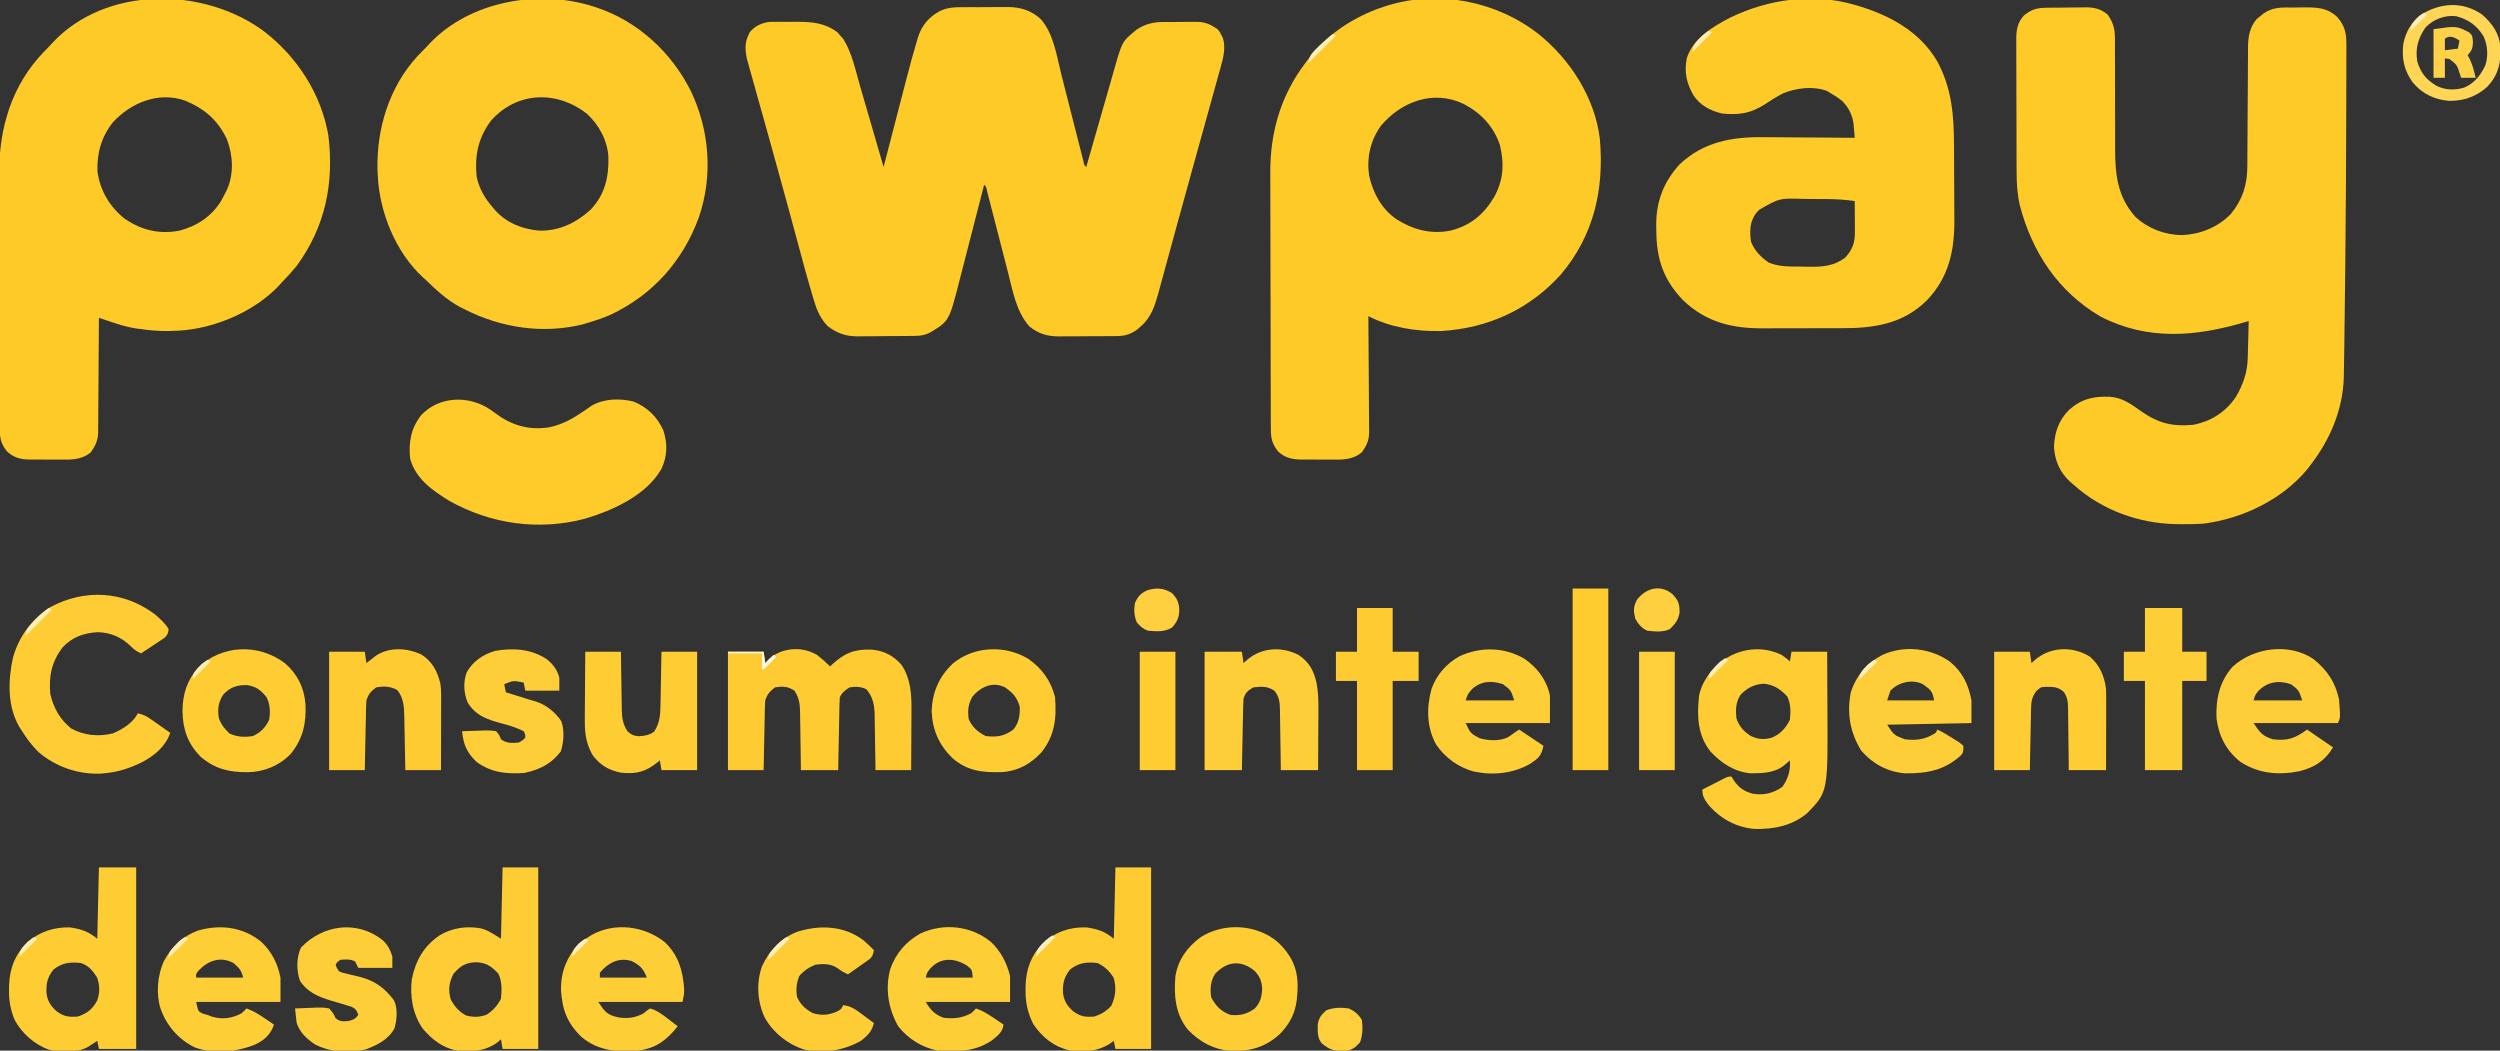 <?xml version="1.0" encoding="UTF-8"?>
<svg version="1.1" xmlns="http://www.w3.org/2000/svg" width="1542" height="648">
<rect width="100%" height="100%" fill="#333333" stroke="none"/>
<path d="M0 0 C0.986 -0.006 1.972 -0.012 2.988 -0.019 C5.064 -0.026 7.14 -0.023 9.215 -0.01 C12.367 0.004 15.516 -0.03 18.668 -0.068 C20.695 -0.069 22.723 -0.067 24.75 -0.062 C26.144 -0.082 26.144 -0.082 27.567 -0.103 C35.246 0.005 41.794 2.166 47.536 7.423 C55.58 16.756 57.278 30.2 60.234 41.874 C60.815 44.17 61.401 46.464 61.987 48.759 C63.439 54.44 64.884 60.123 66.328 65.806 C67.559 70.647 68.792 75.486 70.029 80.325 C70.607 82.587 71.18 84.851 71.753 87.114 C72.103 88.487 72.454 89.86 72.805 91.233 C73.111 92.436 73.416 93.638 73.731 94.876 C74.243 97.463 74.243 97.463 75.508 98.566 C75.76 97.682 76.012 96.798 76.271 95.887 C78.656 87.527 81.053 79.171 83.463 70.818 C84.701 66.524 85.935 62.23 87.158 57.932 C88.341 53.779 89.535 49.63 90.738 45.483 C91.193 43.905 91.644 42.326 92.09 40.746 C97.597 21.278 97.597 21.278 104.883 15.254 C105.406 14.804 105.93 14.354 106.469 13.891 C111.991 10.304 116.846 9.105 123.383 9.133 C124.111 9.128 124.839 9.122 125.589 9.117 C127.119 9.111 128.648 9.112 130.178 9.12 C132.502 9.129 134.824 9.1 137.148 9.068 C138.643 9.067 140.138 9.067 141.633 9.07 C142.661 9.053 142.661 9.053 143.71 9.036 C149.116 9.113 152.134 10.626 156.508 13.566 C158.066 15.461 158.066 15.461 158.945 17.379 C159.253 18.004 159.561 18.629 159.879 19.273 C161.517 25.244 160.146 30.881 158.499 36.683 C158.283 37.469 158.068 38.254 157.846 39.063 C157.13 41.668 156.401 44.27 155.672 46.871 C155.159 48.725 154.648 50.58 154.137 52.435 C152.763 57.41 151.379 62.382 149.993 67.354 C148.558 72.504 147.133 77.656 145.706 82.808 C143.978 89.047 142.249 95.285 140.515 101.522 C137.19 113.482 133.889 125.447 130.622 137.422 C129.39 141.937 128.153 146.451 126.916 150.965 C125.966 154.434 125.018 157.903 124.077 161.375 C123.046 165.174 122.002 168.97 120.957 172.766 C120.663 173.857 120.37 174.949 120.067 176.074 C117.859 184.031 115.565 191.426 109.07 196.941 C108.329 197.589 107.588 198.236 106.824 198.902 C102.898 201.723 99.381 202.813 94.569 202.857 C93.614 202.87 92.659 202.882 91.676 202.896 C90.655 202.898 89.634 202.9 88.582 202.902 C87.52 202.909 86.459 202.916 85.365 202.923 C83.122 202.933 80.878 202.937 78.635 202.937 C75.218 202.941 71.802 202.978 68.385 203.016 C66.201 203.021 64.016 203.025 61.832 203.027 C60.817 203.042 59.802 203.056 58.757 203.071 C51.351 203.024 46.122 201.485 40.336 196.812 C32.235 187.529 30.191 175.094 27.215 163.434 C26.82 161.905 26.424 160.376 26.028 158.847 C24.997 154.86 23.971 150.872 22.947 146.884 C21.3 140.465 19.646 134.049 17.986 127.634 C17.409 125.396 16.836 123.157 16.263 120.918 C15.912 119.558 15.561 118.199 15.21 116.839 C14.905 115.649 14.599 114.459 14.285 113.232 C13.769 110.667 13.769 110.667 12.508 109.566 C12.279 110.461 12.05 111.356 11.813 112.277 C9.645 120.738 7.468 129.197 5.283 137.654 C4.16 142.001 3.04 146.349 1.927 150.698 C0.851 154.902 -0.232 159.103 -1.321 163.303 C-1.734 164.9 -2.144 166.497 -2.551 168.096 C-9.036 193.543 -9.036 193.543 -20.59 200.551 C-23.839 202.285 -26.494 202.7 -30.112 202.743 C-31.047 202.756 -31.982 202.769 -32.945 202.782 C-34.459 202.793 -34.459 202.793 -36.004 202.805 C-37.567 202.817 -37.567 202.817 -39.162 202.829 C-41.37 202.843 -43.579 202.854 -45.787 202.862 C-49.149 202.879 -52.511 202.923 -55.873 202.967 C-58.021 202.977 -60.169 202.985 -62.316 202.992 C-63.815 203.018 -63.815 203.018 -65.344 203.045 C-72.834 203.022 -77.795 201.262 -83.812 196.875 C-88.218 192.308 -90.439 187.582 -92.23 181.566 C-92.607 180.339 -92.607 180.339 -92.99 179.086 C-96.579 167.2 -99.762 155.195 -102.994 143.208 C-104.756 136.674 -106.529 130.144 -108.301 123.613 C-108.506 122.857 -108.711 122.101 -108.922 121.322 C-112.099 109.611 -115.333 97.916 -118.6 86.23 C-119.335 83.598 -120.07 80.965 -120.804 78.333 C-121.288 76.597 -121.772 74.862 -122.256 73.127 C-122.612 71.848 -122.612 71.848 -122.976 70.544 C-124.392 65.466 -125.817 60.39 -127.247 55.316 C-128.139 52.144 -129.023 48.971 -129.905 45.797 C-130.317 44.321 -130.732 42.846 -131.151 41.372 C-131.726 39.347 -132.289 37.319 -132.85 35.29 C-133.169 34.155 -133.488 33.019 -133.816 31.849 C-134.848 26.838 -135.234 22.054 -132.93 17.379 C-132.64 16.746 -132.35 16.113 -132.051 15.461 C-128.791 11.499 -124.77 9.747 -119.827 9.049 C-117.904 9.042 -117.904 9.042 -115.941 9.035 C-115.243 9.031 -114.544 9.028 -113.824 9.024 C-112.354 9.021 -110.884 9.028 -109.414 9.045 C-107.195 9.066 -104.979 9.045 -102.76 9.02 C-93.49 9 -85.5 9.747 -77.906 15.539 C-77.316 16.229 -76.725 16.918 -76.117 17.629 C-75.208 18.636 -75.208 18.636 -74.281 19.664 C-68.918 28.365 -66.768 39.103 -63.945 48.859 C-63.525 50.301 -63.105 51.743 -62.685 53.184 C-61.59 56.94 -60.499 60.696 -59.41 64.453 C-58.293 68.302 -57.172 72.15 -56.051 75.998 C-53.861 83.52 -51.675 91.043 -49.492 98.566 C-49.278 97.737 -49.063 96.909 -48.842 96.055 C-46.802 88.171 -44.759 80.288 -42.711 72.406 C-41.658 68.356 -40.607 64.305 -39.56 60.253 C-38.545 56.33 -37.527 52.407 -36.506 48.485 C-36.121 47.003 -35.737 45.52 -35.354 44.037 C-33.351 36.271 -31.261 28.535 -28.954 20.854 C-28.764 20.199 -28.575 19.544 -28.38 18.869 C-26.086 11.416 -21.763 6.253 -15.001 2.49 C-10.027 0.055 -5.462 -0.029 0 0 Z " fill="#FECA27" transform="translate(594.492,4.434)"/>
<path d="M0 0 C1.236 -0.012 1.236 -0.012 2.497 -0.024 C4.245 -0.038 5.992 -0.049 7.74 -0.057 C10.398 -0.074 13.055 -0.118 15.713 -0.162 C17.413 -0.172 19.113 -0.181 20.812 -0.188 C21.996 -0.214 21.996 -0.214 23.203 -0.241 C28.638 -0.219 32.51 0.73 36.738 4.238 C40.557 9.683 41.316 13.62 41.237 20.18 C41.242 21.048 41.248 21.916 41.253 22.81 C41.263 24.684 41.263 26.559 41.255 28.434 C41.242 31.412 41.253 34.39 41.271 37.368 C41.297 42.627 41.303 47.886 41.302 53.145 C41.299 61.54 41.314 69.934 41.357 78.329 C41.367 81.243 41.358 84.157 41.349 87.071 C41.366 102.985 42.783 116.611 53.863 128.988 C61.645 136.255 72.12 140.167 82.676 140.266 C94.035 139.701 104.706 135.449 112.715 127.203 C120.011 118.402 122.881 109.007 122.896 97.741 C122.901 96.885 122.906 96.03 122.911 95.148 C122.922 93.291 122.931 91.434 122.938 89.577 C122.949 86.634 122.969 83.692 122.991 80.749 C123.052 72.381 123.106 64.014 123.14 55.647 C123.161 50.526 123.196 45.406 123.24 40.286 C123.255 38.339 123.263 36.391 123.266 34.444 C123.271 31.714 123.295 28.984 123.322 26.253 C123.317 25.057 123.317 25.057 123.313 23.837 C123.404 17.596 124.481 11.899 128.641 6.996 C129.312 6.457 129.984 5.918 130.676 5.363 C131.345 4.809 132.014 4.255 132.703 3.684 C138.695 -0.572 144.215 -0.134 151.418 -0.132 C153.468 -0.137 155.516 -0.173 157.566 -0.211 C165.633 -0.235 172.085 -0.124 178.245 5.651 C183.023 10.975 183.989 15.584 183.981 22.588 C183.983 23.32 183.985 24.051 183.987 24.805 C183.991 27.254 183.98 29.703 183.969 32.152 C183.968 33.915 183.968 35.677 183.969 37.439 C183.968 42.242 183.953 47.044 183.936 51.847 C183.926 54.866 183.919 57.885 183.915 60.904 C183.862 92.661 183.64 124.417 183.332 156.173 C183.311 158.286 183.291 160.399 183.271 162.512 C183.145 175.906 182.985 189.299 182.776 202.692 C182.739 205.186 182.709 207.68 182.68 210.175 C182.635 213.978 182.571 217.781 182.492 221.584 C182.455 223.564 182.435 225.544 182.417 227.524 C181.922 247.771 174.024 266.365 161.738 282.238 C161.125 283.036 160.511 283.834 159.879 284.656 C144.227 303.552 119.82 315.163 95.738 318.238 C91.484 318.52 87.251 318.573 82.988 318.551 C81.845 318.546 80.702 318.541 79.524 318.536 C56.126 318.212 33.243 309.96 15.738 294.238 C15.071 293.663 14.403 293.088 13.715 292.496 C7.294 286.617 4.185 279.601 3.645 270.914 C3.953 262.113 6.498 254.521 12.738 248.238 C20.54 241.262 27.661 239.634 38.062 239.938 C45.891 240.578 50.898 244.295 57.176 248.738 C67.895 256.298 76.735 258.49 89.738 257.238 C100.689 255.008 109.355 249.425 115.738 240.238 C120.268 232.459 122.919 225.072 123.152 215.992 C123.172 215.336 123.191 214.68 123.211 214.004 C123.27 211.937 123.317 209.869 123.363 207.801 C123.402 206.387 123.441 204.974 123.48 203.561 C123.576 200.12 123.66 196.679 123.738 193.238 C123.17 193.41 122.602 193.581 122.017 193.757 C91.486 202.898 61.482 205.563 32.297 190.457 C6.143 175.098 -9.856 150.876 -17.465 121.781 C-19.001 114.951 -19.414 108.417 -19.423 101.451 C-19.428 100.494 -19.433 99.537 -19.438 98.551 C-19.452 95.404 -19.459 92.257 -19.465 89.109 C-19.471 86.914 -19.476 84.719 -19.482 82.524 C-19.493 77.93 -19.498 73.336 -19.502 68.742 C-19.507 62.859 -19.532 56.976 -19.56 51.092 C-19.579 46.562 -19.584 42.031 -19.585 37.501 C-19.588 35.332 -19.596 33.162 -19.609 30.993 C-19.627 27.961 -19.625 24.929 -19.618 21.896 C-19.627 21.003 -19.637 20.11 -19.646 19.19 C-19.607 13.42 -18.831 8.99 -14.727 4.594 C-9.499 0.596 -6.471 0.06 0 0 Z " fill="#FECA28" transform="translate(1263.262,4.762)"/>
<path d="M0 0 C20.338 15.866 34.775 38.255 39.302 63.818 C42.934 93.529 37.406 120.215 19.774 144.384 C16.921 147.875 13.914 151.151 10.774 154.384 C9.951 155.301 9.951 155.301 9.11 156.236 C-5.948 172.481 -30.891 183.081 -52.878 184.326 C-53.653 184.345 -54.427 184.364 -55.226 184.384 C-56.155 184.435 -57.084 184.485 -58.042 184.537 C-64.663 184.744 -71.063 184.16 -77.601 183.197 C-78.33 183.096 -79.06 182.995 -79.811 182.891 C-85.069 182.045 -90.016 180.526 -95.048 178.813 C-95.74 178.579 -96.433 178.346 -97.146 178.106 C-98.84 177.534 -100.533 176.96 -102.226 176.384 C-102.229 177.321 -102.233 178.257 -102.237 179.222 C-102.274 188.065 -102.331 196.907 -102.409 205.749 C-102.449 210.295 -102.481 214.84 -102.497 219.385 C-102.512 223.775 -102.546 228.165 -102.594 232.554 C-102.609 234.226 -102.617 235.898 -102.617 237.569 C-102.62 239.918 -102.647 242.265 -102.68 244.613 C-102.672 245.641 -102.672 245.641 -102.664 246.69 C-102.779 252.05 -104.234 255.078 -107.226 259.384 C-112.022 263.393 -117.635 263.974 -123.671 263.88 C-124.444 263.882 -125.218 263.883 -126.015 263.885 C-127.637 263.883 -129.259 263.872 -130.88 263.851 C-133.352 263.822 -135.821 263.83 -138.292 263.843 C-139.877 263.837 -141.461 263.829 -143.046 263.818 C-143.777 263.821 -144.509 263.824 -145.262 263.827 C-150.663 263.728 -154.831 262.569 -158.87 258.884 C-162.814 253.819 -163.352 250.659 -163.373 244.325 C-163.376 243.601 -163.38 242.878 -163.384 242.132 C-163.395 239.701 -163.399 237.269 -163.403 234.838 C-163.409 233.096 -163.416 231.355 -163.423 229.614 C-163.444 223.882 -163.454 218.151 -163.464 212.419 C-163.468 210.442 -163.472 208.464 -163.476 206.486 C-163.495 197.179 -163.51 187.873 -163.518 178.566 C-163.528 167.861 -163.554 157.155 -163.594 146.45 C-163.625 138.157 -163.639 129.863 -163.643 121.57 C-163.645 116.627 -163.654 111.685 -163.679 106.742 C-163.703 102.076 -163.706 97.41 -163.696 92.744 C-163.696 91.048 -163.702 89.352 -163.716 87.656 C-163.934 59.407 -155.895 32.525 -135.835 12.025 C-134.974 11.153 -134.113 10.282 -133.226 9.384 C-132.571 8.657 -131.916 7.93 -131.241 7.181 C-98.241 -28.639 -37.281 -27.945 0 0 Z M-93.476 55.697 C-100.642 64.695 -103.582 74.796 -103.104 86.302 C-101.46 98.052 -95.468 108.057 -86.226 115.384 C-75.807 122.375 -65.162 124.98 -52.788 122.697 C-41.918 119.97 -32.862 113.977 -26.913 104.447 C-25.989 102.775 -25.091 101.088 -24.226 99.384 C-23.896 98.737 -23.566 98.09 -23.226 97.423 C-18.877 87.513 -19.483 76.341 -23.226 66.384 C-28.813 54.429 -37.127 47.379 -49.226 42.384 C-65.519 36.759 -82.368 43.713 -93.476 55.697 Z " fill="#FECA28" transform="translate(163.226,19.616)"/>
<path d="M0 0 C19.635 15.863 34.645 39.149 37.789 64.573 C40.493 95.682 34.258 123.74 14 148 C-5.471 169.787 -31.037 181.432 -60.039 183.184 C-75.293 183.533 -91.329 181.048 -105 174 C-104.991 174.949 -104.982 175.898 -104.973 176.876 C-104.892 185.836 -104.832 194.796 -104.793 203.756 C-104.772 208.362 -104.744 212.968 -104.698 217.574 C-104.655 222.022 -104.631 226.47 -104.62 230.918 C-104.613 232.612 -104.599 234.306 -104.577 236 C-104.548 238.379 -104.544 240.757 -104.546 243.137 C-104.532 243.832 -104.517 244.527 -104.502 245.243 C-104.548 250.657 -105.973 253.661 -109 258 C-113.796 262.009 -119.41 262.589 -125.445 262.496 C-126.219 262.498 -126.992 262.499 -127.789 262.501 C-129.411 262.499 -131.033 262.487 -132.655 262.467 C-135.126 262.437 -137.595 262.446 -140.066 262.459 C-141.651 262.453 -143.236 262.444 -144.82 262.434 C-145.552 262.437 -146.283 262.439 -147.037 262.442 C-152.438 262.344 -156.605 261.184 -160.645 257.5 C-164.588 252.435 -165.126 249.275 -165.147 242.94 C-165.151 242.217 -165.155 241.493 -165.158 240.748 C-165.169 238.316 -165.173 235.885 -165.177 233.453 C-165.183 231.712 -165.19 229.971 -165.197 228.229 C-165.218 222.498 -165.228 216.767 -165.238 211.035 C-165.242 209.057 -165.246 207.079 -165.251 205.101 C-165.27 195.795 -165.284 186.488 -165.292 177.182 C-165.302 166.476 -165.328 155.771 -165.369 145.066 C-165.399 136.772 -165.414 128.479 -165.417 120.186 C-165.419 115.243 -165.428 110.301 -165.453 105.358 C-165.477 100.692 -165.481 96.026 -165.471 91.36 C-165.47 89.663 -165.476 87.967 -165.49 86.271 C-165.704 58.607 -157.978 34.366 -140 13 C-139.237 11.989 -138.474 10.979 -137.688 9.938 C-126.281 -2.53 -111.032 -11.874 -95 -17 C-94.346 -17.21 -93.693 -17.421 -93.02 -17.637 C-61.307 -27.321 -25.948 -20.243 0 0 Z M-97.172 56.461 C-103.707 65.537 -106.104 76.133 -104.555 87.172 C-102.161 98.011 -97.02 107.636 -87.812 114.125 C-77.511 120.677 -66.651 123.58 -54.562 121.312 C-42.215 118.231 -33.963 111.466 -27.508 100.727 C-21.683 90.193 -21.023 80.138 -23.867 68.43 C-27.641 57.003 -35.725 48.528 -46.312 43.062 C-64.865 34.249 -84.522 41.57 -97.172 56.461 Z " fill="#FECA28" transform="translate(949,21)"/>
<path d="M0 0 C0.654 0.209 1.307 0.418 1.98 0.633 C27.414 9.105 48.05 28.2 60.007 51.94 C71.735 76.267 73.862 104.569 65 130.214 C55.101 157.09 36.768 177.686 10.872 190.013 C6.336 192.01 1.744 193.574 -3 195 C-4.674 195.507 -4.674 195.507 -6.383 196.023 C-30.996 202.135 -56.644 198.275 -79 187 C-80.07 186.465 -81.14 185.93 -82.242 185.379 C-90.292 181.02 -96.504 175.338 -103 169 C-104.079 168.031 -104.079 168.031 -105.18 167.043 C-122.003 151.537 -132.061 126.658 -133 104 C-133.052 103.016 -133.103 102.033 -133.156 101.02 C-133.863 75.425 -125.896 49.504 -108.375 30.5 C-106.604 28.645 -104.806 26.822 -103 25 C-102.372 24.323 -101.744 23.646 -101.098 22.949 C-76.278 -3.389 -33.554 -10.796 0 0 Z M-63.098 70.355 C-71.11 81.055 -73.294 91.903 -72 105 C-70.371 112.467 -67.017 118.306 -62 124 C-61.475 124.617 -60.951 125.235 -60.41 125.871 C-53.33 133.618 -44.113 137.184 -33.824 138.219 C-21.537 138.743 -10.685 133.53 -1.75 125.375 C7.095 116.081 9.509 105.456 9.273 93.113 C8.796 82.798 3.559 73.18 -3.949 66.184 C-22.346 51.763 -46.97 52.246 -63.098 70.355 Z " fill="#FECA29" transform="translate(366,4)"/>
<path d="M0 0 C0.662 0.193 1.325 0.387 2.007 0.586 C21.812 6.525 40.338 16.589 51 35 C59.934 51.748 61.162 68.019 61.238 86.598 C61.242 87.441 61.246 88.284 61.251 89.153 C61.271 93.62 61.286 98.086 61.295 102.552 C61.306 107.119 61.341 111.685 61.38 116.251 C61.407 119.804 61.415 123.357 61.418 126.91 C61.423 128.591 61.435 130.272 61.453 131.953 C61.654 151.129 58.21 167.92 44.5 182.25 C29.669 196.88 11.918 199.478 -8.055 199.434 C-9.887 199.438 -11.72 199.443 -13.553 199.449 C-17.377 199.458 -21.201 199.456 -25.025 199.446 C-29.889 199.435 -34.752 199.455 -39.615 199.484 C-43.395 199.502 -47.175 199.502 -50.956 199.496 C-52.747 199.496 -54.539 199.502 -56.33 199.515 C-75.4 199.629 -91.442 195.896 -105.715 182.348 C-117.95 169.777 -122.357 156.566 -122.375 139.312 C-122.412 137.507 -122.412 137.507 -122.449 135.666 C-122.496 121.262 -117.783 108.992 -108 98.375 C-93.315 84.501 -75.771 81.344 -56.348 81.609 C-54.71 81.617 -53.072 81.623 -51.435 81.627 C-47.178 81.642 -42.923 81.681 -38.666 81.725 C-34.302 81.767 -29.937 81.785 -25.572 81.805 C-17.048 81.847 -8.524 81.915 0 82 C-0.144 80.23 -0.292 78.46 -0.443 76.691 C-0.566 75.212 -0.566 75.212 -0.692 73.704 C-1.341 67.999 -3.796 63.19 -7.863 59.148 C-9.839 57.591 -11.833 56.275 -14 55 C-15.011 54.381 -16.021 53.763 -17.062 53.125 C-25.57 49.874 -36.172 51.237 -44.383 54.66 C-48.225 56.627 -51.791 58.954 -55.398 61.316 C-64.142 66.975 -71.527 68.105 -82 67 C-89.06 65.267 -95.343 62.029 -99.438 55.82 C-103.747 48.353 -105.28 41.46 -103.574 32.852 C-99.639 20.634 -87.584 13.446 -76.762 7.841 C-53.24 -3.589 -25.386 -7.497 0 0 Z M-59 126.438 C-59.804 127.302 -59.804 127.302 -60.625 128.184 C-64.817 133.721 -64.842 139.237 -64 146 C-61.837 151.672 -57.912 155.591 -53 159 C-46.711 161.535 -40.518 161.408 -33.852 161.426 C-31.769 161.437 -29.688 161.487 -27.605 161.537 C-19.473 161.636 -12.699 160.964 -6 156 C-1.453 151.189 0.131 146.767 0.098 140.238 C0.094 139.12 0.091 138.002 0.088 136.85 C0.08 135.682 0.071 134.515 0.062 133.312 C0.058 132.134 0.053 130.955 0.049 129.74 C0.037 126.827 0.021 123.913 0 121 C-5.542 120.221 -10.93 119.829 -16.523 119.797 C-17.703 119.788 -17.703 119.788 -18.906 119.78 C-20.558 119.77 -22.21 119.764 -23.862 119.76 C-26.362 119.75 -28.86 119.719 -31.359 119.688 C-46.459 119.193 -46.459 119.193 -59 126.438 Z " fill="#FECA28" transform="translate(1144,3)"/>
<path d="M0 0 C1.71 1.204 3.413 2.418 5.109 3.641 C14.592 10.245 24.97 12.694 36.398 10.852 C44.756 9.045 50.948 5.448 57.926 0.664 C58.698 0.137 59.47 -0.39 60.266 -0.934 C60.941 -1.413 61.617 -1.893 62.312 -2.387 C69.958 -6.887 79.716 -7.087 88.211 -5.031 C96.654 -1.604 102.883 4.353 106.609 12.637 C109.351 20.742 109.178 28.528 105.617 36.27 C96.471 52.745 75.445 62.191 58.152 67.312 C29.636 74.735 0.381 70.599 -25.207 56.332 C-35.716 49.869 -46.028 42.728 -49.484 30.316 C-50.587 20.213 -49.067 11.625 -42.797 3.504 C-31.538 -8.614 -13.109 -8.883 0 0 Z " fill="#FECB2B" transform="translate(302.484,252.684)"/>
<path d="M0 0 C3.062 2.188 3.062 2.188 5 4 C5.33 2.02 5.66 0.04 6 -2 C13.26 -2 20.52 -2 28 -2 C28.046 6.051 28.082 14.102 28.104 22.153 C28.114 25.893 28.128 29.633 28.151 33.374 C28.455 84.341 28.455 84.341 15.934 97.32 C6.771 105.28 -5.022 107.621 -16.902 107.281 C-28.496 106.229 -38.198 100.82 -45.625 91.93 C-47.83 88.835 -49 86.85 -49 83 C-46.377 81.662 -43.752 80.329 -41.125 79 C-40.005 78.428 -40.005 78.428 -38.863 77.844 C-38.148 77.483 -37.432 77.122 -36.695 76.75 C-35.706 76.247 -35.706 76.247 -34.696 75.734 C-33 75 -33 75 -31 75 C-30.443 75.907 -29.886 76.815 -29.312 77.75 C-26.205 82.117 -22.942 84.215 -17.863 85.57 C-11.119 86.677 -5.201 85.274 0.375 81.312 C3.922 76.265 5.464 71.192 5 65 C4.113 65.784 3.226 66.567 2.312 67.375 C-3.79 72.768 -11.181 72.907 -19 73 C-29.065 72.161 -37.209 66.804 -43.98 59.547 C-52.043 49.38 -52.374 37.448 -51 25 C-50.184 21.233 -49.024 18.268 -47 15 C-46.346 13.933 -46.346 13.933 -45.68 12.844 C-35.714 -1.751 -16.25 -8.074 0 0 Z M-25.438 24.562 C-28.43 29.231 -28.498 33.618 -28 39 C-26.285 43.955 -23.472 47.289 -19 50 C-14.634 52.027 -11.025 52.321 -6.375 51.062 C-1.004 49 2.455 45.09 5 40 C5.521 34.772 5.643 30.36 3.375 25.562 C-0.822 21.035 -4.993 18.295 -11.188 17.688 C-17.138 18.175 -21.325 20.24 -25.438 24.562 Z " fill="#FECD34" transform="translate(1099,404)"/>
<path d="M0 0 C2.818 2.187 5.441 4.516 8 7 C8.619 6.42 8.619 6.42 9.25 5.828 C17.122 -1.271 22.864 -3.674 33.66 -3.316 C41.273 -2.595 46.889 0.252 52 6 C57.8 14.565 58.299 24.347 58.195 34.379 C58.192 35.432 58.19 36.484 58.187 37.569 C58.176 40.9 58.151 44.231 58.125 47.562 C58.115 49.834 58.106 52.105 58.098 54.377 C58.077 59.918 58.038 65.459 58 71 C50.74 71 43.48 71 36 71 C35.963 68.122 35.925 65.243 35.887 62.277 C35.84 59.474 35.789 56.671 35.738 53.867 C35.704 51.927 35.676 49.986 35.654 48.045 C35.62 45.247 35.568 42.45 35.512 39.652 C35.505 38.792 35.499 37.931 35.492 37.044 C35.345 30.918 34.476 25.843 30.312 21.062 C26.888 19.489 23.654 19.326 20 20 C17.19 21.794 15.491 23.019 14 26 C13.882 27.449 13.823 28.904 13.795 30.358 C13.775 31.259 13.755 32.159 13.734 33.088 C13.718 34.062 13.701 35.036 13.684 36.039 C13.652 37.533 13.652 37.533 13.621 39.057 C13.555 42.246 13.496 45.436 13.438 48.625 C13.394 50.784 13.351 52.943 13.307 55.102 C13.199 60.401 13.1 65.7 13 71 C5.41 71 -2.18 71 -10 71 C-10.056 66.448 -10.056 66.448 -10.113 61.805 C-10.16 58.856 -10.211 55.907 -10.262 52.958 C-10.296 50.913 -10.324 48.869 -10.346 46.824 C-10.38 43.88 -10.432 40.936 -10.488 37.992 C-10.495 37.083 -10.501 36.173 -10.508 35.236 C-10.625 30.113 -11.086 26.401 -14 22 C-18.007 19.329 -21.289 19.173 -26 20 C-29.282 22.53 -30.692 24.077 -32 28 C-32.113 29.426 -32.176 30.857 -32.205 32.288 C-32.225 33.149 -32.245 34.009 -32.266 34.896 C-32.291 36.284 -32.291 36.284 -32.316 37.699 C-32.337 38.649 -32.358 39.6 -32.379 40.579 C-32.445 43.615 -32.504 46.651 -32.562 49.688 C-32.606 51.745 -32.649 53.803 -32.693 55.861 C-32.801 60.907 -32.9 65.954 -33 71 C-40.26 71 -47.52 71 -55 71 C-55 46.91 -55 22.82 -55 -2 C-47.74 -2 -40.48 -2 -33 -2 C-32.67 0.31 -32.34 2.62 -32 5 C-31.319 4.237 -30.639 3.474 -29.938 2.688 C-21.922 -4.646 -9.427 -5.649 0 0 Z " fill="#FECC32" transform="translate(504,404)"/>
<path d="M0 0 C7.59 0 15.18 0 23 0 C23 36.96 23 73.92 23 112 C15.41 112 7.82 112 0 112 C-0.33 110.35 -0.66 108.7 -1 107 C-1.531 107.349 -2.062 107.699 -2.609 108.059 C-3.316 108.514 -4.022 108.969 -4.75 109.438 C-5.446 109.89 -6.142 110.342 -6.859 110.809 C-13.673 114.601 -23.406 113.93 -30.855 112.422 C-39.603 109.362 -47.728 102.201 -52 94 C-54.531 87.837 -55.524 82.268 -55.438 75.625 C-55.429 74.795 -55.421 73.965 -55.412 73.11 C-55.115 62.285 -51.693 53.753 -44 46 C-36.14 39.619 -28.127 36.895 -18 37 C-10.884 38.041 -6.708 39.433 -1 44 C-0.67 29.48 -0.34 14.96 0 0 Z M-28 63 C-31.765 67.827 -32.603 71.548 -32.316 77.641 C-31.656 82.562 -29.653 85.614 -26 88.812 C-21.568 92.044 -18.413 92.444 -13 92 C-7.184 90.101 -3.922 87.494 -1 82 C0.666 77.001 0.628 72.686 -1.188 67.812 C-3.833 63.707 -6.294 60.569 -11 59 C-17.832 58.271 -22.527 58.731 -28 63 Z " fill="#FECD34" transform="translate(61,535)"/>
<path d="M0 0 C7.26 0 14.52 0 22 0 C22 36.96 22 73.92 22 112 C14.74 112 7.48 112 0 112 C-0.33 110.02 -0.66 108.04 -1 106 C-1.66 106.598 -2.32 107.196 -3 107.812 C-10.867 113.549 -18.509 113.775 -28 113 C-36.772 111.529 -43.678 106.071 -49.312 99.375 C-55.463 90.483 -57.239 79.582 -56 69 C-53.667 57.505 -48.705 48.729 -39 42 C-31.178 37.274 -22.227 36.015 -13.25 37.625 C-9 39 -9 39 -1 44 C-0.67 29.48 -0.34 14.96 0 0 Z M-30.312 65.688 C-33.138 71.234 -33.668 75.774 -31.875 81.75 C-29.427 85.993 -26.938 88.929 -22.625 91.312 C-18.023 92.518 -14.363 92.491 -9.875 90.875 C-5.937 88.307 -3.129 85.258 -1 81 C-0.495 75.47 -0.262 70.59 -2.625 65.5 C-6.994 60.901 -10.095 58.761 -16.5 58.5 C-22.93 58.762 -26.132 60.829 -30.312 65.688 Z " fill="#FECD35" transform="translate(310,535)"/>
<path d="M0 0 C7.26 0 14.52 0 22 0 C22 36.96 22 73.92 22 112 C14.74 112 7.48 112 0 112 C-0.33 110.35 -0.66 108.7 -1 107 C-1.866 107.619 -2.732 108.237 -3.625 108.875 C-11.369 113.751 -19.068 113.742 -28 113 C-37.828 110.685 -45.161 104.932 -50.676 96.637 C-54.14 89.738 -55.537 83.321 -55.438 75.625 C-55.43 74.796 -55.422 73.966 -55.415 73.112 C-55.141 62.91 -52.105 54.465 -45 47 C-37.189 39.87 -28.589 36.761 -18 37 C-10.881 38.053 -6.715 39.428 -1 44 C-0.67 29.48 -0.34 14.96 0 0 Z M-28 63 C-31.765 67.827 -32.603 71.548 -32.316 77.641 C-31.656 82.562 -29.653 85.614 -26 88.812 C-21.568 92.044 -18.413 92.444 -13 92 C-8.669 90.586 -5.667 88.718 -2.562 85.375 C0.138 79.543 0.665 74.388 -1.062 68.188 C-3.624 63.973 -6.529 61.236 -11 59 C-17.819 58.24 -22.546 58.746 -28 63 Z " fill="#FECC30" transform="translate(688,535)"/>
<path d="M0 0 C3.224 2.741 6.318 5.476 8.512 9.129 C8.25 11.703 7.844 12.822 5.929 14.593 C5.264 15.033 4.599 15.473 3.914 15.926 C3.195 16.409 2.477 16.893 1.736 17.391 C0.982 17.882 0.227 18.373 -0.551 18.879 C-1.309 19.386 -2.068 19.892 -2.85 20.414 C-4.723 21.663 -6.602 22.9 -8.488 24.129 C-11.198 22.885 -12.67 21.942 -14.801 19.754 C-20.5 14.187 -27.123 11.274 -35.09 11.059 C-43.549 11.464 -51.055 14.08 -56.863 20.441 C-63.634 29.246 -65.443 38.134 -64.488 49.129 C-62.477 57.794 -58.484 64.966 -51.488 70.504 C-43.542 74.808 -34.658 75.66 -25.859 73.477 C-20.087 71.138 -13.338 66.829 -10.488 61.129 C-7.337 61.745 -5.218 62.794 -2.598 64.633 C-1.889 65.126 -1.18 65.619 -0.449 66.127 C0.28 66.643 1.01 67.159 1.762 67.691 C2.507 68.212 3.252 68.732 4.02 69.268 C5.854 70.549 7.685 71.837 9.512 73.129 C6.731 81.441 -0.263 87.239 -7.853 91.227 C-15.503 95.011 -22.955 97.455 -31.488 98.129 C-32.486 98.21 -32.486 98.21 -33.504 98.293 C-47.254 98.853 -60.782 94.174 -71.301 85.379 C-75.786 81.121 -79.243 76.375 -82.488 71.129 C-82.889 70.506 -83.29 69.884 -83.703 69.242 C-91.014 56.524 -90.538 40.679 -87.512 26.867 C-83.982 13.976 -75.83 2.817 -64.488 -4.371 C-43.412 -15.748 -19.299 -14.512 0 0 Z " fill="#FECD35" transform="translate(95.488,378.871)"/>
<path d="M0 0 C6.125 5.817 9.713 12.851 11.75 21 C11.75 26.28 11.75 31.56 11.75 37 C-5.41 37 -22.57 37 -40.25 37 C-37.204 42.077 -34.824 44.617 -29.312 46.75 C-23.044 47.51 -17.843 46.955 -12.25 44 C-10.55 42.473 -10.55 42.473 -9.25 41 C-5.033 42.486 -1.625 44.612 2.062 47.125 C3.131 47.849 4.2 48.574 5.301 49.32 C6.109 49.875 6.917 50.429 7.75 51 C7.023 55.607 4.529 57.43 1.074 60.32 C-9.106 67.677 -21.137 68.044 -33.25 67 C-42.832 64.884 -51.168 59.726 -57.25 52 C-63.363 41.046 -65.406 29.002 -62.125 16.688 C-58.729 7.024 -52.402 -0.29 -43.5 -5.25 C-29.11 -11.851 -12.175 -10.016 0 0 Z M-37.648 16.566 C-39.519 19.068 -39.519 19.068 -40.25 22 C-30.68 22 -21.11 22 -11.25 22 C-11.743 17.08 -11.743 17.08 -14.5 14.812 C-22.202 9.736 -31.083 9.212 -37.648 16.566 Z " fill="#FECE37" transform="translate(611.25,581)"/>
<path d="M0 0 C8.354 8.102 10.992 17.452 11.801 28.711 C11.816 31.762 11.816 31.762 10.816 36.762 C-6.344 36.762 -23.504 36.762 -41.184 36.762 C-37.18 42.767 -35.686 44.787 -28.855 46.266 C-22.955 47.125 -18.449 46.622 -13.184 43.762 C-12.462 43.164 -11.74 42.565 -10.996 41.949 C-10.398 41.557 -9.8 41.165 -9.184 40.762 C-4.785 42.024 -1.432 44.618 2.129 47.387 C2.679 47.807 3.228 48.227 3.795 48.66 C5.139 49.689 6.478 50.725 7.816 51.762 C1.123 60.269 -5.264 65.109 -16.184 66.762 C-29.13 67.911 -40.894 67.053 -51.336 58.52 C-60.372 49.923 -63.506 41.333 -64.18 29.035 C-64.193 17.836 -60.543 9.14 -53.184 0.762 C-50.598 -1.188 -50.598 -1.188 -47.809 -2.926 C-46.893 -3.507 -45.978 -4.089 -45.035 -4.688 C-30.647 -12.512 -12.606 -10.11 0 0 Z M-40.184 18.762 C-40.184 19.752 -40.184 20.742 -40.184 21.762 C-30.614 21.762 -21.044 21.762 -11.184 21.762 C-13.44 16.12 -15.355 14.176 -20.684 11.512 C-28.565 9.147 -35.097 12.596 -40.184 18.762 Z " fill="#FECE36" transform="translate(410.184,581.238)"/>
<path d="M0 0 C6.442 6.128 10.018 13.339 11.75 22 C11.75 26.95 11.75 31.9 11.75 37 C-5.41 37 -22.57 37 -40.25 37 C-39.036 42.895 -39.036 42.895 -36 44.25 C-35.093 44.498 -34.185 44.745 -33.25 45 C-32.301 45.371 -31.352 45.742 -30.375 46.125 C-23.857 47.95 -18.174 47.129 -12.25 44 C-10.55 42.473 -10.55 42.473 -9.25 41 C-5.033 42.486 -1.625 44.612 2.062 47.125 C3.131 47.849 4.2 48.574 5.301 49.32 C6.109 49.875 6.917 50.429 7.75 51 C5.585 57.152 2.051 60.398 -3.793 63.234 C-15.2 67.885 -29.345 69.389 -41.152 65.035 C-51.253 60.05 -58.553 51.574 -62.25 41 C-65.108 32.121 -64.091 20.404 -60.25 12 C-55.484 3.133 -48.776 -3.489 -39.25 -7 C-25.35 -11.024 -11.257 -9.261 0 0 Z M-38.75 17.625 C-40.428 19.814 -40.428 19.814 -40.25 22 C-30.68 22 -21.11 22 -11.25 22 C-12.405 17.381 -13.703 16.063 -17.25 13 C-25.207 8.715 -32.82 11.399 -38.75 17.625 Z " fill="#FECE36" transform="translate(161.25,581)"/>
<path d="M0 0 C8.405 6.911 13.306 14.157 15.562 24.875 C16.384 36.17 16.384 36.17 14.812 39.312 C-2.348 39.312 -19.508 39.312 -37.188 39.312 C-33.268 45.192 -31.652 47.409 -25.188 49.312 C-16.386 50.424 -11.253 48.612 -4.188 43.312 C1.093 46.943 6.372 50.572 11.812 54.312 C6.812 62.646 0.402 66.651 -8.93 69.004 C-21.809 71.555 -33.943 70.545 -45.188 63.312 C-53.937 56.432 -58.562 47.566 -60.031 36.59 C-60.6 24.665 -58.169 13.588 -50.125 4.562 C-37.162 -7.461 -14.753 -10.333 0 0 Z M-34.5 19.812 C-36.323 22.272 -36.323 22.272 -37.188 25.312 C-27.288 25.312 -17.387 25.312 -7.188 25.312 C-9.289 18.958 -9.289 18.958 -14.188 15.312 C-21.798 12.776 -28.923 13.783 -34.5 19.812 Z " fill="#FECE38" transform="translate(1427.188,406.688)"/>
<path d="M0 0 C7.8 6.572 11.27 13.903 13.188 23.812 C13.188 28.433 13.188 33.053 13.188 37.812 C-3.973 38.142 -21.133 38.472 -38.812 38.812 C-34.51 45.333 -34.51 45.333 -27.812 47.812 C-20.357 48.714 -15.168 47.814 -8.812 43.812 C-8.318 42.822 -8.318 42.822 -7.812 41.812 C-4.219 43.505 -0.906 45.547 2.438 47.688 C3.515 48.366 4.593 49.044 5.703 49.742 C6.523 50.425 7.343 51.109 8.188 51.812 C8.188 55.812 8.188 55.812 6.605 57.812 C-3.662 67.019 -14.369 68.937 -27.812 68.812 C-38.685 67.881 -47.633 63.025 -54.812 54.812 C-61.79 43.426 -63.785 31.689 -61.164 18.566 C-57.785 8.385 -51.334 0.731 -41.812 -4.188 C-28.318 -10.416 -11.928 -8.52 0 0 Z M-36.812 17.812 C-37.472 19.793 -38.133 21.773 -38.812 23.812 C-29.242 23.812 -19.672 23.812 -9.812 23.812 C-11.045 17.651 -12.021 17.333 -16.812 13.812 C-23.405 10.516 -31.862 12.595 -36.812 17.812 Z " fill="#FECE38" transform="translate(1202.812,408.188)"/>
<path d="M0 0 C8.106 5.554 13.757 13.117 15.797 22.715 C15.797 28.325 15.797 33.935 15.797 39.715 C-1.363 39.715 -18.523 39.715 -36.203 39.715 C-33.131 46.111 -33.131 46.111 -27.648 49.02 C-22.253 50.554 -16.289 50.877 -10.984 48.879 C-8.9 47.75 -8.9 47.75 -6.203 45.715 C-5.213 45.055 -4.223 44.395 -3.203 43.715 C1.747 47.015 6.697 50.315 11.797 53.715 C10.57 59.851 8.768 61.323 3.797 64.715 C-6.851 70.859 -19.323 72.128 -31.203 69.59 C-40.645 67.022 -48.987 61.027 -54.453 52.844 C-60.306 42.15 -60.382 30.149 -57.238 18.641 C-54.171 9.971 -47.918 2.813 -39.832 -1.57 C-26.91 -7.49 -12.352 -7.205 0 0 Z M-32.203 18.715 C-34.911 21.885 -34.911 21.885 -36.203 25.715 C-26.303 25.715 -16.403 25.715 -6.203 25.715 C-8.305 19.36 -8.305 19.36 -13.203 15.715 C-20.131 13.406 -26.652 13.693 -32.203 18.715 Z " fill="#FECE37" transform="translate(940.203,406.285)"/>
<path d="M0 0 C7.79 7.543 11.783 15.215 12.006 26.207 C11.973 38.803 10.039 47.265 0.98 56.59 C-7.752 64.598 -17.436 67.353 -29.199 67.035 C-39.804 66.083 -48.455 61.427 -55.77 53.777 C-63.539 43.966 -64.371 32.834 -63.375 20.75 C-61.622 10.554 -56.35 3.358 -48.223 -2.91 C-33.672 -12.49 -13.209 -11.333 0 0 Z M-38.812 19.312 C-41.773 23.931 -42.033 28.411 -41.375 33.75 C-38.673 39.054 -35.08 42.848 -29.375 44.75 C-23.447 45.331 -19.143 44.236 -14.375 40.75 C-11.005 37.191 -10.107 33.51 -9.875 28.688 C-10.088 24.007 -11.172 21.29 -14.375 17.75 C-22.733 10.722 -31.377 11.496 -38.812 19.312 Z " fill="#FECD34" transform="translate(788.375,581.25)"/>
<path d="M0 0 C8.516 5.982 13.879 13.428 16.512 23.52 C17.551 36.51 16.426 47.407 8.008 57.812 C1.464 64.858 -6.527 69.299 -16.18 69.883 C-28.129 70.174 -37.156 69.423 -46.613 61.395 C-55.064 53.158 -59.115 44.08 -59.613 32.145 C-59.1 20.346 -55.004 10.897 -46.426 2.832 C-33.452 -7.9 -14.227 -8.616 0 0 Z M-34.551 23.457 C-37.084 28.241 -37.487 31.872 -36.738 37.207 C-34.597 42.114 -31.018 45.255 -26.238 47.645 C-19.401 48.407 -14.761 47.814 -9.238 43.645 C-5.77 39.598 -5.104 34.854 -5.238 29.645 C-6.909 23.747 -9.435 21.119 -14.238 17.645 C-21.974 13.777 -29.486 17.297 -34.551 23.457 Z " fill="#FECD34" transform="translate(634.238,406.355)"/>
<path d="M0 0 C7.676 6.6 11.885 15.133 12.676 25.227 C13.219 37.026 11.201 46.368 3.695 55.816 C-3.28 63.124 -12.602 66.977 -22.58 67.234 C-33.993 67.336 -42.764 65.452 -51.738 57.922 C-59.909 49.847 -63.003 40.877 -63.18 29.566 C-63.098 19.293 -60.539 10.999 -53.859 3.016 C-39.054 -11.489 -16.431 -12.336 0 0 Z M-38.062 19.449 C-41.1 24.015 -41.672 28.58 -40.742 33.941 C-39.377 37.845 -37.178 40.527 -34.18 43.379 C-29.302 45.596 -25.015 45.711 -19.742 44.941 C-14.883 42.644 -12.073 39.783 -9.742 34.941 C-8.952 30.065 -9.082 25.54 -11.305 21.066 C-14.623 16.812 -17.57 14.486 -22.949 13.562 C-29.128 13.236 -33.93 14.729 -38.062 19.449 Z " fill="#FECD34" transform="translate(175.742,409.059)"/>
<path d="M0 0 C6.631 4.463 9.478 9.886 11.097 17.552 C12.174 23.218 12.255 28.725 12.195 34.477 C12.192 35.528 12.19 36.579 12.187 37.662 C12.176 40.983 12.151 44.304 12.125 47.625 C12.115 49.892 12.106 52.159 12.098 54.426 C12.077 59.951 12.038 65.475 12 71 C4.41 71 -3.18 71 -11 71 C-11.037 67.882 -11.075 64.764 -11.113 61.551 C-11.16 58.526 -11.211 55.501 -11.262 52.476 C-11.296 50.376 -11.324 48.276 -11.346 46.176 C-11.38 43.155 -11.432 40.134 -11.488 37.113 C-11.495 36.177 -11.501 35.24 -11.508 34.275 C-11.617 29.408 -11.759 25.902 -15 22 C-19.24 19.174 -23.021 19.341 -28 20 C-31.557 22.105 -32.695 23.084 -34 27 C-34.113 28.457 -34.176 29.918 -34.205 31.38 C-34.225 32.26 -34.245 33.141 -34.266 34.048 C-34.291 35.469 -34.291 35.469 -34.316 36.918 C-34.337 37.89 -34.358 38.863 -34.379 39.865 C-34.445 42.972 -34.504 46.08 -34.562 49.188 C-34.606 51.294 -34.649 53.4 -34.693 55.506 C-34.801 60.67 -34.9 65.835 -35 71 C-42.59 71 -50.18 71 -58 71 C-58 46.91 -58 22.82 -58 -2 C-50.41 -2 -42.82 -2 -35 -2 C-34.67 0.31 -34.34 2.62 -34 5 C-33.154 4.237 -32.309 3.474 -31.438 2.688 C-22.303 -4.756 -10.46 -5.322 0 0 Z " fill="#FECE38" transform="translate(801,404)"/>
<path d="M0 0 C6.131 5.248 9.023 12.074 10 20 C10.132 23.842 10.116 27.68 10.098 31.523 C10.096 32.625 10.095 33.726 10.093 34.861 C10.088 38.366 10.075 41.87 10.062 45.375 C10.057 47.757 10.053 50.138 10.049 52.52 C10.039 58.346 10.019 64.173 10 70 C2.41 70 -5.18 70 -13 70 C-13.026 66.81 -13.052 63.619 -13.078 60.332 C-13.117 57.237 -13.162 54.143 -13.208 51.049 C-13.236 48.9 -13.257 46.752 -13.271 44.603 C-13.292 41.512 -13.339 38.423 -13.391 35.332 C-13.392 34.374 -13.393 33.415 -13.394 32.427 C-13.489 28.109 -13.595 25.652 -15.913 21.917 C-19.605 18.526 -22.653 18.609 -27.516 18.645 C-30.299 18.839 -30.299 18.839 -33.062 21.312 C-35.517 24.717 -36.121 27.197 -36.205 31.288 C-36.225 32.149 -36.245 33.009 -36.266 33.896 C-36.291 35.284 -36.291 35.284 -36.316 36.699 C-36.337 37.649 -36.358 38.6 -36.379 39.579 C-36.445 42.615 -36.504 45.651 -36.562 48.688 C-36.606 50.745 -36.649 52.803 -36.693 54.861 C-36.801 59.907 -36.9 64.954 -37 70 C-44.26 70 -51.52 70 -59 70 C-59 45.91 -59 21.82 -59 -3 C-51.74 -3 -44.48 -3 -37 -3 C-36.67 -0.69 -36.34 1.62 -36 4 C-35.154 3.237 -34.309 2.474 -33.438 1.688 C-23.822 -6.147 -10.607 -6.533 0 0 Z " fill="#FECD34" transform="translate(1289,405)"/>
<path d="M0 0 C7.26 0 14.52 0 22 0 C22.037 3.034 22.075 6.069 22.113 9.195 C22.16 12.144 22.211 15.093 22.262 18.042 C22.296 20.087 22.324 22.131 22.346 24.176 C22.38 27.12 22.432 30.064 22.488 33.008 C22.495 33.917 22.501 34.827 22.508 35.764 C22.626 40.908 23.144 44.546 26 49 C28.373 51.164 29.966 51.956 33.184 52.094 C36.893 51.85 39.35 51.45 42.438 49.312 C46.228 43.703 46.327 37.978 46.414 31.445 C46.433 30.544 46.453 29.642 46.473 28.713 C46.532 25.851 46.579 22.988 46.625 20.125 C46.663 18.177 46.702 16.229 46.742 14.281 C46.84 9.521 46.919 4.761 47 0 C54.26 0 61.52 0 69 0 C69 24.09 69 48.18 69 73 C61.74 73 54.48 73 47 73 C46.67 71.02 46.34 69.04 46 67 C45.504 67.41 45.007 67.82 44.496 68.242 C37.203 74.027 31.352 75.616 22.066 74.594 C14.327 73.095 8.828 69.759 4.254 63.355 C0.125 55.6 -0.413 49.308 -0.293 40.625 C-0.289 39.46 -0.284 38.295 -0.28 37.094 C-0.263 33.396 -0.226 29.698 -0.188 26 C-0.172 23.483 -0.159 20.966 -0.146 18.449 C-0.114 12.299 -0.062 6.15 0 0 Z " fill="#FECD33" transform="translate(361,402)"/>
<path d="M0 0 C6.522 4.017 9.981 10.391 11.723 17.711 C12.166 20.386 12.277 22.867 12.27 25.577 C12.27 27.108 12.27 27.108 12.27 28.67 C12.264 29.76 12.259 30.85 12.254 31.973 C12.252 33.098 12.251 34.223 12.25 35.382 C12.244 38.968 12.231 42.554 12.219 46.141 C12.214 48.575 12.209 51.009 12.205 53.443 C12.195 59.405 12.175 65.366 12.156 71.328 C4.896 71.328 -2.364 71.328 -9.844 71.328 C-9.893 68.522 -9.942 65.716 -9.992 62.824 C-10.046 60.09 -10.104 57.357 -10.161 54.623 C-10.199 52.731 -10.234 50.838 -10.266 48.946 C-10.312 46.218 -10.37 43.49 -10.43 40.762 C-10.441 39.923 -10.453 39.084 -10.465 38.22 C-10.613 32.243 -10.916 26.678 -14.844 21.891 C-19.177 19.634 -23.058 19.401 -27.844 20.328 C-31.19 22.855 -32.524 24.367 -33.844 28.328 C-33.957 29.755 -34.02 31.185 -34.049 32.616 C-34.069 33.477 -34.089 34.337 -34.11 35.224 C-34.135 36.612 -34.135 36.612 -34.16 38.027 C-34.181 38.978 -34.202 39.928 -34.223 40.907 C-34.289 43.943 -34.347 46.979 -34.406 50.016 C-34.449 52.074 -34.493 54.132 -34.537 56.189 C-34.645 61.236 -34.744 66.282 -34.844 71.328 C-42.104 71.328 -49.364 71.328 -56.844 71.328 C-56.844 47.238 -56.844 23.148 -56.844 -1.672 C-49.584 -1.672 -42.324 -1.672 -34.844 -1.672 C-34.514 0.638 -34.184 2.948 -33.844 5.328 C-33.324 4.918 -32.805 4.508 -32.27 4.086 C-31.572 3.547 -30.875 3.008 -30.156 2.453 C-29.472 1.919 -28.787 1.386 -28.082 0.836 C-19.761 -4.769 -8.884 -4.096 0 0 Z " fill="#FECC32" transform="translate(259.844,403.672)"/>
<path d="M0 0 C3.201 3.004 4.797 5.943 6.062 10.188 C6.062 12.498 6.062 14.807 6.062 17.188 C-0.868 17.188 -7.798 17.188 -14.938 17.188 C-15.598 15.867 -16.258 14.547 -16.938 13.188 C-19.987 11.663 -22.58 11.952 -25.938 12.188 C-27.881 13.542 -27.881 13.542 -28.938 15.188 C-28.252 17.187 -28.252 17.187 -26.938 19.188 C-24.883 20.186 -24.883 20.186 -22.43 20.68 C-21.525 20.91 -20.62 21.141 -19.688 21.379 C-17.795 21.829 -15.902 22.277 -14.008 22.723 C-4.721 25.097 1.346 29.565 7.062 37.188 C9.525 42.113 8.919 49.475 7.297 54.613 C3.476 61.542 -3.41 64.85 -10.562 67.562 C-20.935 69.582 -32.576 69.37 -41.938 64.188 C-46.97 60.724 -50.932 57.086 -52.938 51.188 C-53.159 49.627 -53.346 48.061 -53.504 46.492 C-53.587 45.685 -53.67 44.878 -53.756 44.046 C-53.816 43.433 -53.876 42.82 -53.938 42.188 C-50.521 42.013 -47.107 41.907 -43.688 41.812 C-42.719 41.762 -41.751 41.712 -40.754 41.66 C-38.025 41.604 -35.608 41.617 -32.938 42.188 C-30.379 45.121 -30.379 45.121 -28.938 48.188 C-26.2 50.359 -24.939 50.188 -21.375 50 C-18.078 49.221 -16.9 48.843 -14.938 46.188 C-15.941 43.404 -16.52 42.386 -19.241 41.094 C-20.185 40.818 -21.129 40.542 -22.102 40.258 C-23.142 39.937 -24.182 39.616 -25.254 39.285 C-27.436 38.644 -29.618 38.003 -31.801 37.363 C-39.665 34.935 -46.312 32.208 -50.938 25.125 C-53.149 18.65 -53.175 10.854 -50.312 4.688 C-36.918 -9.412 -15.927 -12.461 0 0 Z " fill="#FECE39" transform="translate(235.938,579.812)"/>
<path d="M0 0 C3.782 3.101 6.402 6.534 7.625 11.312 C7.625 13.953 7.625 16.593 7.625 19.312 C0.695 19.312 -6.235 19.312 -13.375 19.312 C-13.705 17.663 -14.035 16.012 -14.375 14.312 C-20.664 13.016 -20.664 13.016 -26.375 15.312 C-26.045 16.962 -25.715 18.613 -25.375 20.312 C-24.313 20.639 -23.251 20.965 -22.156 21.301 C-18.526 22.419 -14.904 23.563 -11.285 24.715 C-9.812 25.176 -8.332 25.609 -6.848 26.031 C-0.528 27.996 5.196 32.672 8.863 38.168 C10.9 43.903 10.331 51.028 8.562 56.75 C2.737 64.455 -4.618 68.121 -14 70.062 C-24.923 70.872 -34.251 69.864 -43.375 63.312 C-49.456 57.518 -51.549 52.571 -52.375 44.312 C-48.938 44.167 -45.502 44.079 -42.062 44 C-41.086 43.958 -40.11 43.916 -39.104 43.873 C-36.439 43.827 -33.997 43.829 -31.375 44.312 C-29.316 46.75 -29.316 46.75 -28.375 49.312 C-24.959 51.875 -21.522 51.683 -17.375 51.312 C-14.974 49.954 -14.974 49.954 -13.375 48.312 C-13.332 46.381 -13.332 46.381 -14.375 44.312 C-18.693 42.187 -22.986 40.795 -27.63 39.577 C-36.439 37.248 -43.912 34.868 -48.875 26.688 C-51.39 20.8 -51.733 13.96 -49.492 7.941 C-45.606 1.134 -39.519 -2.961 -32.09 -5.184 C-20.96 -7.249 -9.508 -6.403 0 0 Z " fill="#FECE39" transform="translate(337.375,406.688)"/>
<path d="M0 0 C2.159 1.902 4.234 3.839 6.25 5.891 C5.865 8.324 5.541 9.605 3.76 11.354 C3.136 11.794 2.513 12.234 1.871 12.688 C1.198 13.171 0.524 13.654 -0.17 14.152 C-0.877 14.643 -1.584 15.135 -2.312 15.641 C-3.023 16.147 -3.734 16.654 -4.467 17.176 C-6.221 18.424 -7.985 19.658 -9.75 20.891 C-11.956 19.827 -13.853 18.813 -15.812 17.328 C-19.992 14.227 -24.76 14.277 -29.75 14.891 C-33.659 16.403 -37.028 18.693 -39.75 21.891 C-41.467 26.212 -41.875 30.054 -41.188 34.641 C-38.967 39.66 -36.213 42.047 -31.5 44.766 C-25.784 46.48 -21.126 46.029 -15.75 43.453 C-13.645 42.04 -13.645 42.04 -12.75 39.891 C-7.626 40.351 -4.422 42.97 -0.438 45.953 C0.208 46.426 0.853 46.898 1.518 47.385 C3.101 48.546 4.676 49.717 6.25 50.891 C5.099 56.045 2.379 58.67 -1.75 61.891 C-12.846 68.01 -24.568 69.803 -37.031 67.207 C-47.092 63.802 -55.813 56.918 -61.039 47.59 C-65.635 37.754 -66.4 26.207 -62.75 15.891 C-58.301 6.223 -51.14 -1.462 -41.117 -5.363 C-27.083 -9.787 -12.028 -9.226 0 0 Z " fill="#FECD36" transform="translate(532.75,580.109)"/>
<path d="M0 0 C7.59 0 15.18 0 23 0 C23 8.91 23 17.82 23 27 C27.95 27 32.9 27 38 27 C38 32.94 38 38.88 38 45 C33.05 45 28.1 45 23 45 C23 63.15 23 81.3 23 100 C15.41 100 7.82 100 0 100 C0 81.85 0 63.7 0 45 C-4.29 45 -8.58 45 -13 45 C-13 39.06 -13 33.12 -13 27 C-8.71 27 -4.42 27 0 27 C0 18.09 0 9.18 0 0 Z " fill="#FECE37" transform="translate(1323,375)"/>
<path d="M0 0 C7.26 0 14.52 0 22 0 C22 8.91 22 17.82 22 27 C27.28 27 32.56 27 38 27 C38 32.94 38 38.88 38 45 C32.72 45 27.44 45 22 45 C22 63.15 22 81.3 22 100 C14.74 100 7.48 100 0 100 C0 81.85 0 63.7 0 45 C-4.29 45 -8.58 45 -13 45 C-13 39.06 -13 33.12 -13 27 C-8.71 27 -4.42 27 0 27 C0 18.09 0 9.18 0 0 Z " fill="#FECC31" transform="translate(837,375)"/>
<path d="M0 0 C7.26 0 14.52 0 22 0 C22 36.96 22 73.92 22 112 C14.74 112 7.48 112 0 112 C0 75.04 0 38.08 0 0 Z " fill="#FFCC2F" transform="translate(970,363)"/>
<path d="M0 0 C7.26 0 14.52 0 22 0 C22 24.09 22 48.18 22 73 C14.74 73 7.48 73 0 73 C0 48.91 0 24.82 0 0 Z " fill="#FECF3B" transform="translate(1011,402)"/>
<path d="M0 0 C7.26 0 14.52 0 22 0 C22 24.09 22 48.18 22 73 C14.74 73 7.48 73 0 73 C0 48.91 0 24.82 0 0 Z " fill="#FFCC31" transform="translate(703,402)"/>
<path d="M0 0 C6.44 5.75 10.433 11.417 11.309 20.039 C11.683 29.718 9.967 37.163 3.312 44.375 C-3.383 50.57 -11.47 53.359 -20.504 53.211 C-29.549 52.447 -36.888 48.852 -42.758 41.926 C-48.253 34.32 -49.727 27.043 -48.598 17.773 C-47.062 10.649 -43.76 4.709 -37.957 0.246 C-25.933 -7.41 -11.986 -8.355 0 0 Z M-35 8 C-39.514 14.683 -41.384 20.984 -40 29 C-37.865 36.081 -34.445 40.111 -28.184 43.941 C-22.652 46.623 -16.876 46.776 -11 45 C-4.872 42.466 -0.701 37.128 2 31.188 C3.819 25.399 3.394 19.211 0.984 13.66 C-3.076 6.761 -8.344 3.092 -16 1 C-22.989 0.126 -30.178 2.918 -35 8 Z " fill="#FED554" transform="translate(1531,9)"/>
<path d="M0 0 C3.911 1.99 5.577 3.365 8 7 C8.576 11.835 8.613 16.451 6.812 21 C4.001 24.103 1.891 25.773 -2.371 26.285 C-8.564 26.497 -12.006 25.567 -16.75 21.5 C-19.523 18.172 -19.275 14.324 -19.215 10.219 C-18.812 6.059 -17.008 3.914 -14 1.188 C-9.357 -0.65 -4.923 -0.664 0 0 Z " fill="#FECF3D" transform="translate(832,622)"/>
<path d="M0 0 C3.867 4.051 4.652 6.077 4.562 11.688 C3.856 16.239 1.842 18.533 -1.375 21.75 C-5.581 23.853 -10.807 23.281 -15.375 22.75 C-18.928 21.122 -20.831 18.714 -22.75 15.312 C-23.896 10.616 -23.995 7.878 -21.625 3.562 C-16.011 -3.455 -7.633 -5.949 0 0 Z " fill="#FECF3E" transform="translate(1031.375,366.25)"/>
<path d="M0 0 C3.175 3.268 4.42 6.004 4.5 10.562 C4.395 15.111 3.171 17.719 0.125 21.188 C-4.518 24.128 -9.568 23.692 -14.875 23.188 C-18.138 21.896 -19.437 20.701 -21.688 18.062 C-23.362 14.01 -23.538 10.51 -22.875 6.188 C-21.046 2.073 -19.183 0.031 -15.125 -1.75 C-9.604 -3.477 -4.996 -3.15 0 0 Z " fill="#FED03F" transform="translate(722.875,365.812)"/>
<path d="M0 0 C2 2 2 2 2.312 5.875 C2.241 9.456 1.602 11.398 -1 14 C-0.546 14.825 -0.092 15.65 0.375 16.5 C2.163 20.351 3.074 23.867 4 28 C1.03 28 -1.94 28 -5 28 C-5.219 27.301 -5.438 26.603 -5.664 25.883 C-7.518 19.963 -7.518 19.963 -12.25 16.375 C-13.158 16.251 -14.065 16.128 -15 16 C-15 19.96 -15 23.92 -15 28 C-17.31 28 -19.62 28 -22 28 C-22 18.1 -22 8.2 -22 -2 C-7.759 -4.034 -7.759 -4.034 0 0 Z M-15 4 C-15.041 6.333 -15.042 8.667 -15 11 C-12.36 10.67 -9.72 10.34 -7 10 C-6.67 8.35 -6.34 6.7 -6 5 C-8.636 3.243 -12.277 1.277 -15 4 Z " fill="#FED248" transform="translate(1523,20)"/>
<path d="M0 0 C7.26 0 14.52 0 22 0 C22.33 2.31 22.66 4.62 23 7 C24.65 5.35 26.3 3.7 28 2 C28.66 2.33 29.32 2.66 30 3 C28.691 4.336 27.377 5.669 26.062 7 C25.332 7.742 24.601 8.485 23.848 9.25 C22 11 22 11 21 11 C21 7.7 21 4.4 21 1 C14.07 1 7.14 1 0 1 C0 0.67 0 0.34 0 0 Z " fill="#FEF8E3" transform="translate(449,402)"/>
<path d="M0 0 C0.66 0.33 1.32 0.66 2 1 C-3.28 6.28 -8.56 11.56 -14 17 C-14 12.956 -12.519 11.999 -9.812 9.062 C-9.035 8.208 -8.258 7.353 -7.457 6.473 C-5.098 4.098 -2.655 2.033 0 0 Z " fill="#FEEEBA" transform="translate(30,375)"/>
<path d="M0 0 C0.66 0.33 1.32 0.66 2 1 C-3.61 6.61 -9.22 12.22 -15 18 C-15 13.073 -11.319 10.4 -8 7 C-5.395 4.59 -2.729 2.268 0 0 Z " fill="#FEEDB9" transform="translate(822,21)"/>
<path d="M0 0 C0.66 0.33 1.32 0.66 2 1 C-2.29 5.29 -6.58 9.58 -11 14 C-11 10.302 -10.171 9.686 -7.75 7 C-7.147 6.319 -6.543 5.639 -5.922 4.938 C-4.062 3.063 -2.152 1.524 0 0 Z " fill="#FEEEBD" transform="translate(485,578)"/>
<path d="M0 0 C0.66 0.33 1.32 0.66 2 1 C-1.96 4.96 -5.92 8.92 -10 13 C-10 9.281 -9.126 8.639 -6.688 5.938 C-5.765 4.899 -5.765 4.899 -4.824 3.84 C-3 2 -3 2 0 0 Z " fill="#FEECB2" transform="translate(114,578)"/>
<path d="M0 0 C0.66 0.33 1.32 0.66 2 1 C-1.96 4.96 -5.92 8.92 -10 13 C-10 9.281 -9.126 8.639 -6.688 5.938 C-5.765 4.899 -5.765 4.899 -4.824 3.84 C-3 2 -3 2 0 0 Z " fill="#FEEDB9" transform="translate(1064,406)"/>
<path d="M0 0 C0.66 0.33 1.32 0.66 2 1 C-1.96 4.96 -5.92 8.92 -10 13 C-10 8.418 -7.084 6.182 -4 3 C-1.625 1.062 -1.625 1.062 0 0 Z " fill="#FEEFBE" transform="translate(649,577)"/>
<path d="M0 0 C0.66 0.33 1.32 0.66 2 1 C-1.96 4.96 -5.92 8.92 -10 13 C-10 8.418 -7.084 6.182 -4 3 C-1.625 1.062 -1.625 1.062 0 0 Z " fill="#FEEDB7" transform="translate(1054,19)"/>
<path d="M0 0 C0.66 0.33 1.32 0.66 2 1 C-1.63 4.63 -5.26 8.26 -9 12 C-9 8.476 -8.449 7.985 -6.188 5.438 C-5.404 4.538 -5.404 4.538 -4.605 3.621 C-3 2 -3 2 0 0 Z " fill="#FEEDB7" transform="translate(128,407)"/>
<path d="M0 0 C0.66 0.33 1.32 0.66 2 1 C-1.63 4.63 -5.26 8.26 -9 12 C-9 7.841 -6.753 5.855 -4 3 C-1.688 1.125 -1.688 1.125 0 0 Z " fill="#FEECB5" transform="translate(21,578)"/>
<path d="M0 0 C0.66 0.33 1.32 0.66 2 1 C-1.63 4.63 -5.26 8.26 -9 12 C-9 7.841 -6.753 5.855 -4 3 C-1.688 1.125 -1.688 1.125 0 0 Z " fill="#FEEEBD" transform="translate(1156,407)"/>
<path d="M0 0 C0.66 0.33 1.32 0.66 2 1 C-1.3 4.3 -4.6 7.6 -8 11 C-8 6.678 -5.851 5.116 -3 2 C-2.01 1.34 -1.02 0.68 0 0 Z " fill="#FEEEBA" transform="translate(1495,8)"/>
<path d="M0 0 C0.66 0.33 1.32 0.66 2 1 C-1.3 4.3 -4.6 7.6 -8 11 C-8 7.023 -6.62 5.911 -4 3 C-1.75 1.188 -1.75 1.188 0 0 Z " fill="#FEEFBE" transform="translate(361,579)"/>
</svg>
